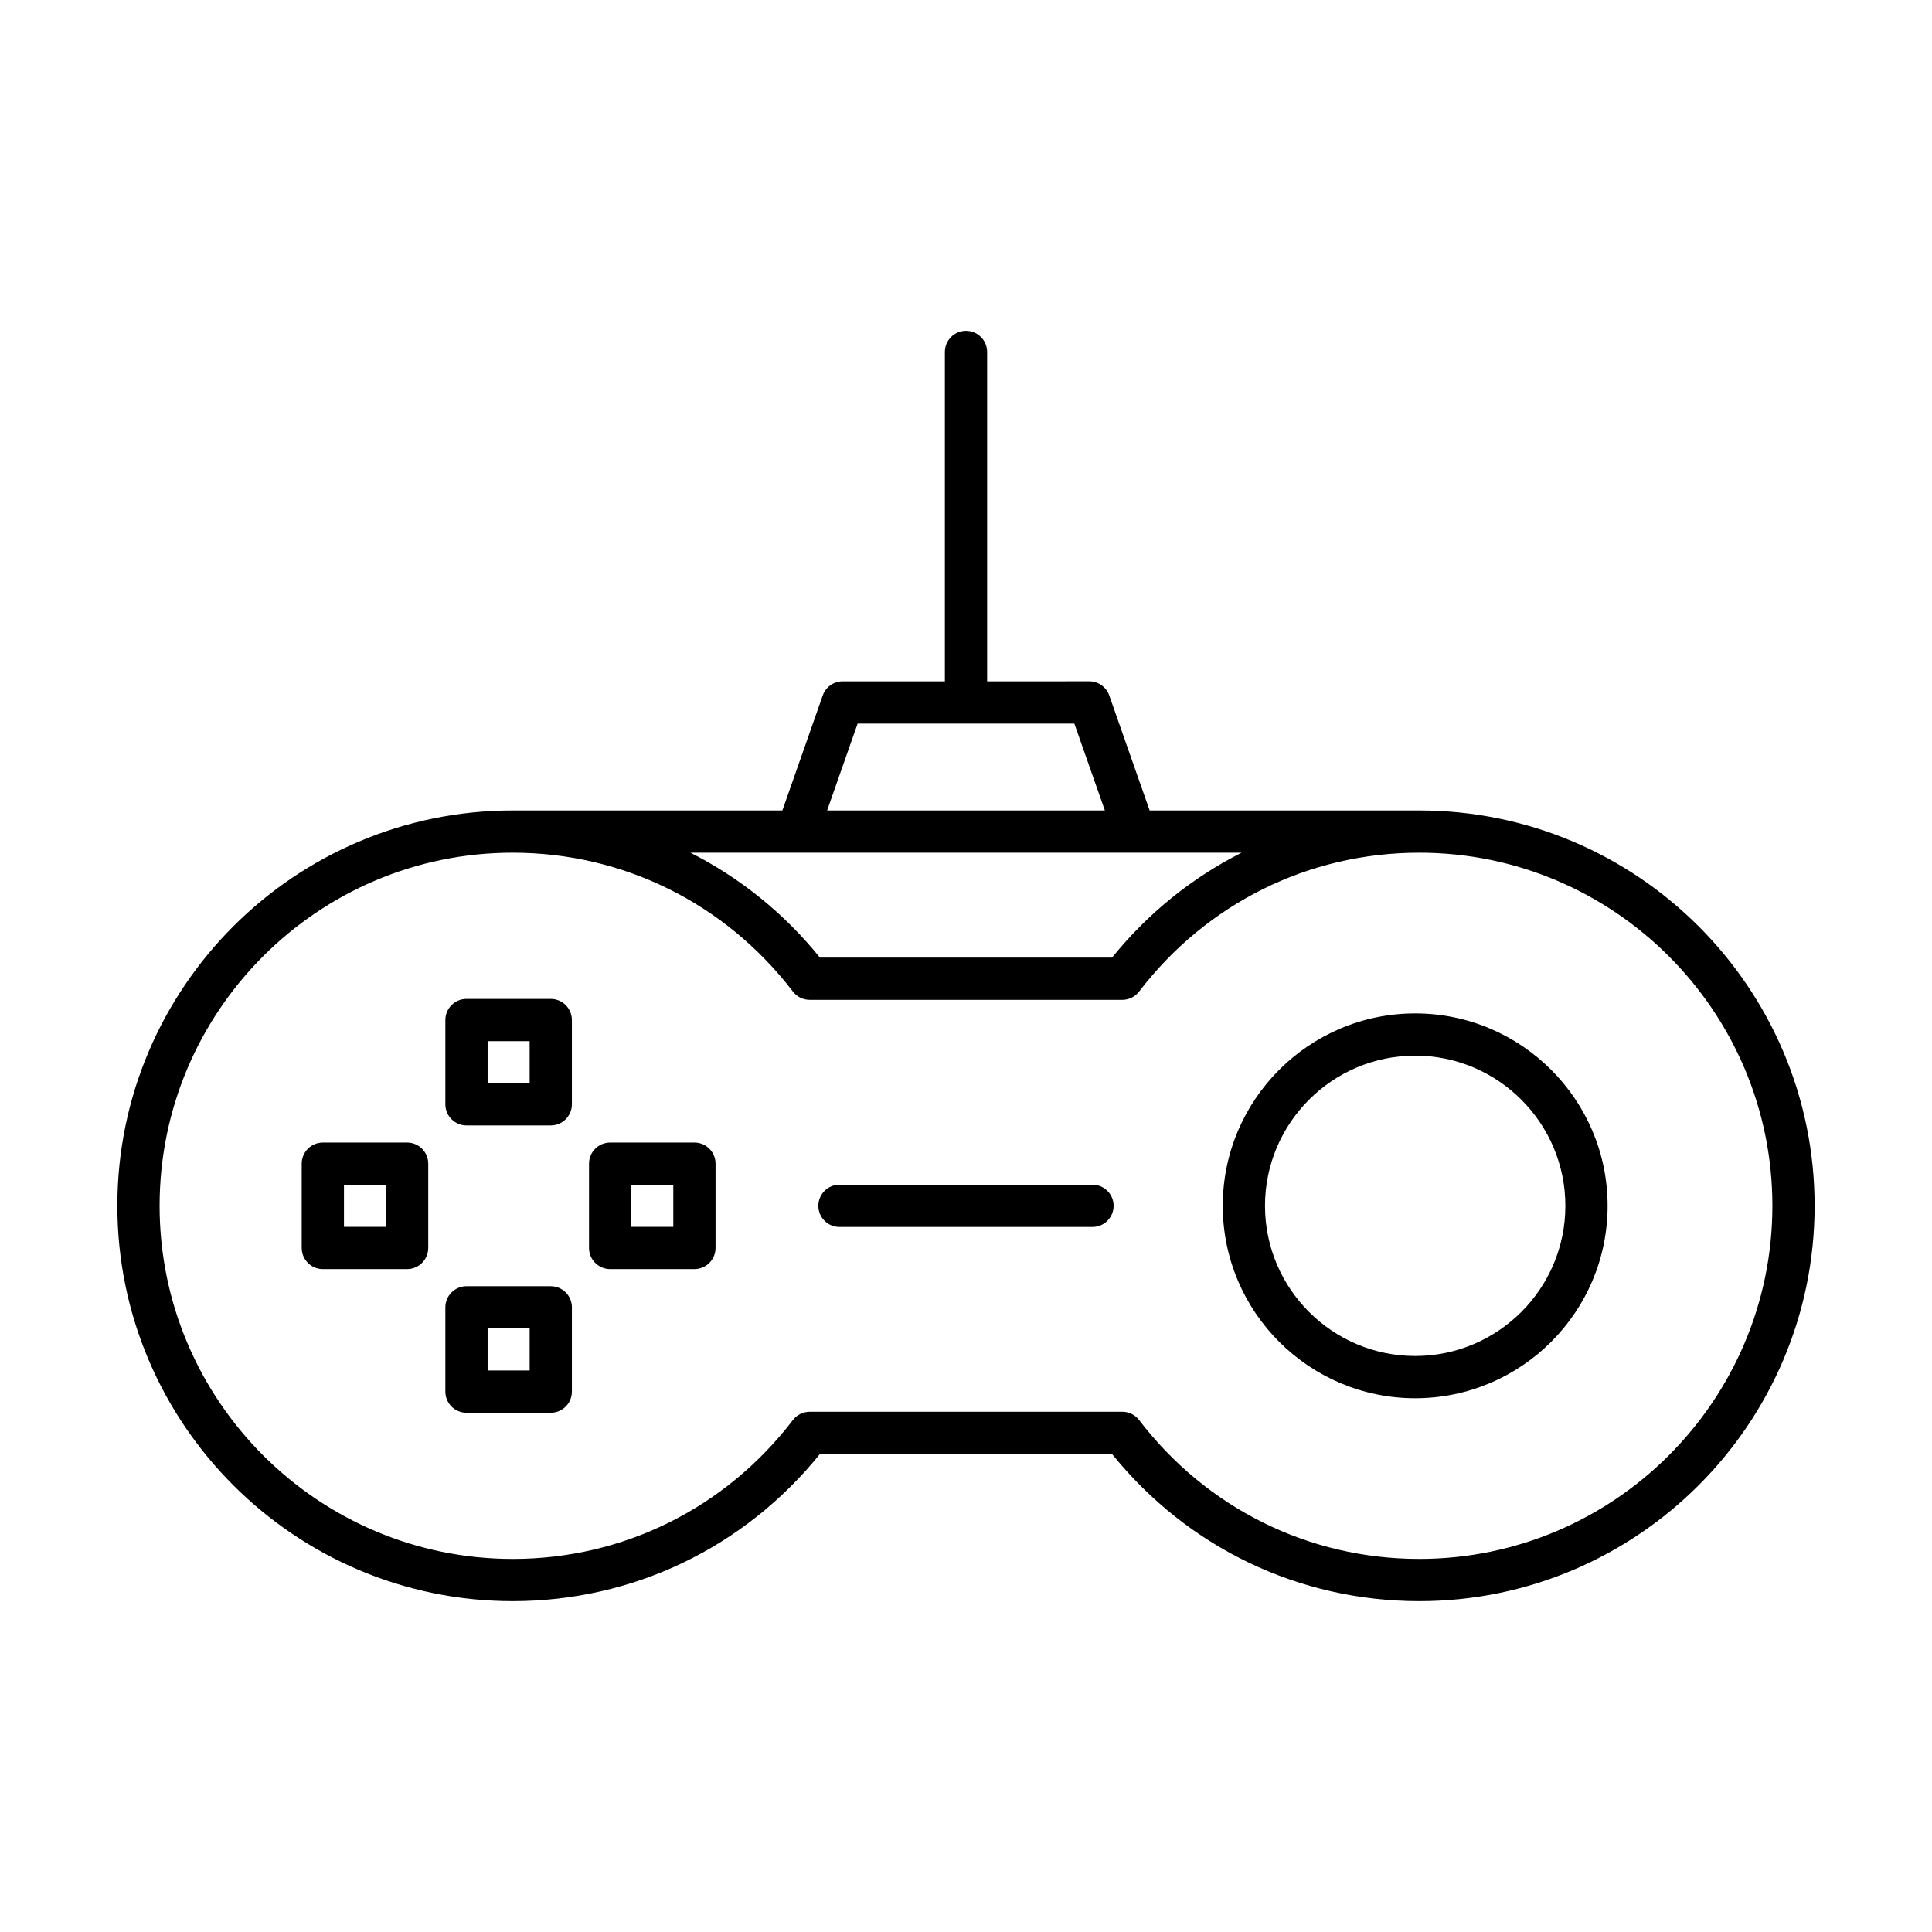 <?xml version="1.0" encoding="UTF-8"?>
<!-- Uploaded to: ICON Repo, www.svgrepo.com, Generator: ICON Repo Mixer Tools -->
<svg fill="#000000" width="800px" height="800px" version="1.1" viewBox="144 144 512 512" xmlns="http://www.w3.org/2000/svg">
 <g>
  <path d="m520.13 358.78h-71.465l-10.699-30.477c-0.789-2.242-2.902-3.746-5.281-3.746l-27.086 0.004v-87.293c0-3.09-2.508-5.598-5.598-5.598s-5.598 2.508-5.598 5.598v87.293h-27.086c-2.379 0-4.492 1.5-5.281 3.746l-10.699 30.477-71.465-0.004c-57.773 0-104.77 47-104.77 104.77 0 57.773 47 104.77 104.77 104.77 31.867 0 61.379-14.176 81.418-38.992h77.418c20.039 24.82 49.555 38.992 81.414 38.992 57.773 0 104.77-47 104.77-104.77 0.004-57.77-46.996-104.77-104.77-104.77zm-148.85-23.023h57.434l8.086 23.027-73.605-0.004zm73.398 34.219c0.008 0 0.012 0.004 0.02 0.004 0.004 0 0.012-0.004 0.016-0.004h28.312c-13.066 6.609-24.773 15.977-34.316 27.797h-77.422c-9.543-11.816-21.25-21.188-34.316-27.797zm75.445 187.15c-29.277 0-56.34-13.414-74.25-36.801-1.059-1.383-2.703-2.195-4.445-2.195l-82.859 0.004c-1.742 0-3.383 0.812-4.445 2.195-17.91 23.387-44.977 36.801-74.254 36.801-51.598 0-93.574-41.98-93.574-93.574 0-51.602 41.977-93.582 93.574-93.582 29.277 0 56.344 13.414 74.254 36.797 1.059 1.383 2.703 2.195 4.445 2.195h82.859c1.742 0 3.383-0.812 4.445-2.195 17.91-23.383 44.973-36.797 74.25-36.797 51.602 0 93.578 41.98 93.578 93.574 0 51.602-41.98 93.578-93.578 93.578z"/>
  <path d="m289.96 484.86h-22.336c-3.09 0-5.598 2.508-5.598 5.598v22.336c0 3.09 2.508 5.598 5.598 5.598h22.336c3.09 0 5.598-2.508 5.598-5.598v-22.336c0-3.094-2.508-5.598-5.598-5.598zm-5.598 22.336h-11.137v-11.141h11.137z"/>
  <path d="m289.96 408.72h-22.336c-3.09 0-5.598 2.508-5.598 5.598v22.336c0 3.09 2.508 5.598 5.598 5.598h22.336c3.09 0 5.598-2.508 5.598-5.598v-22.336c0-3.094-2.508-5.598-5.598-5.598zm-5.598 22.332h-11.137v-11.137h11.137z"/>
  <path d="m328.03 446.79h-22.336c-3.09 0-5.598 2.508-5.598 5.598v22.336c0 3.09 2.508 5.598 5.598 5.598h22.336c3.09 0 5.598-2.508 5.598-5.598v-22.336c0-3.094-2.508-5.598-5.598-5.598zm-5.598 22.332h-11.137v-11.137h11.137z"/>
  <path d="m251.89 446.79h-22.336c-3.09 0-5.598 2.508-5.598 5.598v22.336c0 3.09 2.508 5.598 5.598 5.598h22.336c3.09 0 5.598-2.508 5.598-5.598v-22.336c0-3.094-2.508-5.598-5.598-5.598zm-5.598 22.332h-11.137v-11.137h11.137z"/>
  <path d="m519.04 412.56c-28.121 0-50.996 22.875-50.996 50.996 0 28.117 22.875 50.992 50.996 50.992 28.117 0 50.992-22.875 50.992-50.992 0-28.121-22.875-50.996-50.992-50.996zm0 90.793c-21.945 0-39.801-17.855-39.801-39.797 0-21.945 17.855-39.801 39.801-39.801 21.941 0 39.797 17.855 39.797 39.801 0 21.941-17.852 39.797-39.797 39.797z"/>
  <path d="m433.52 457.96h-67.051c-3.09 0-5.598 2.508-5.598 5.598 0 3.09 2.508 5.598 5.598 5.598h67.051c3.09 0 5.598-2.508 5.598-5.598 0-3.094-2.508-5.598-5.598-5.598z"/>
 </g>
</svg>